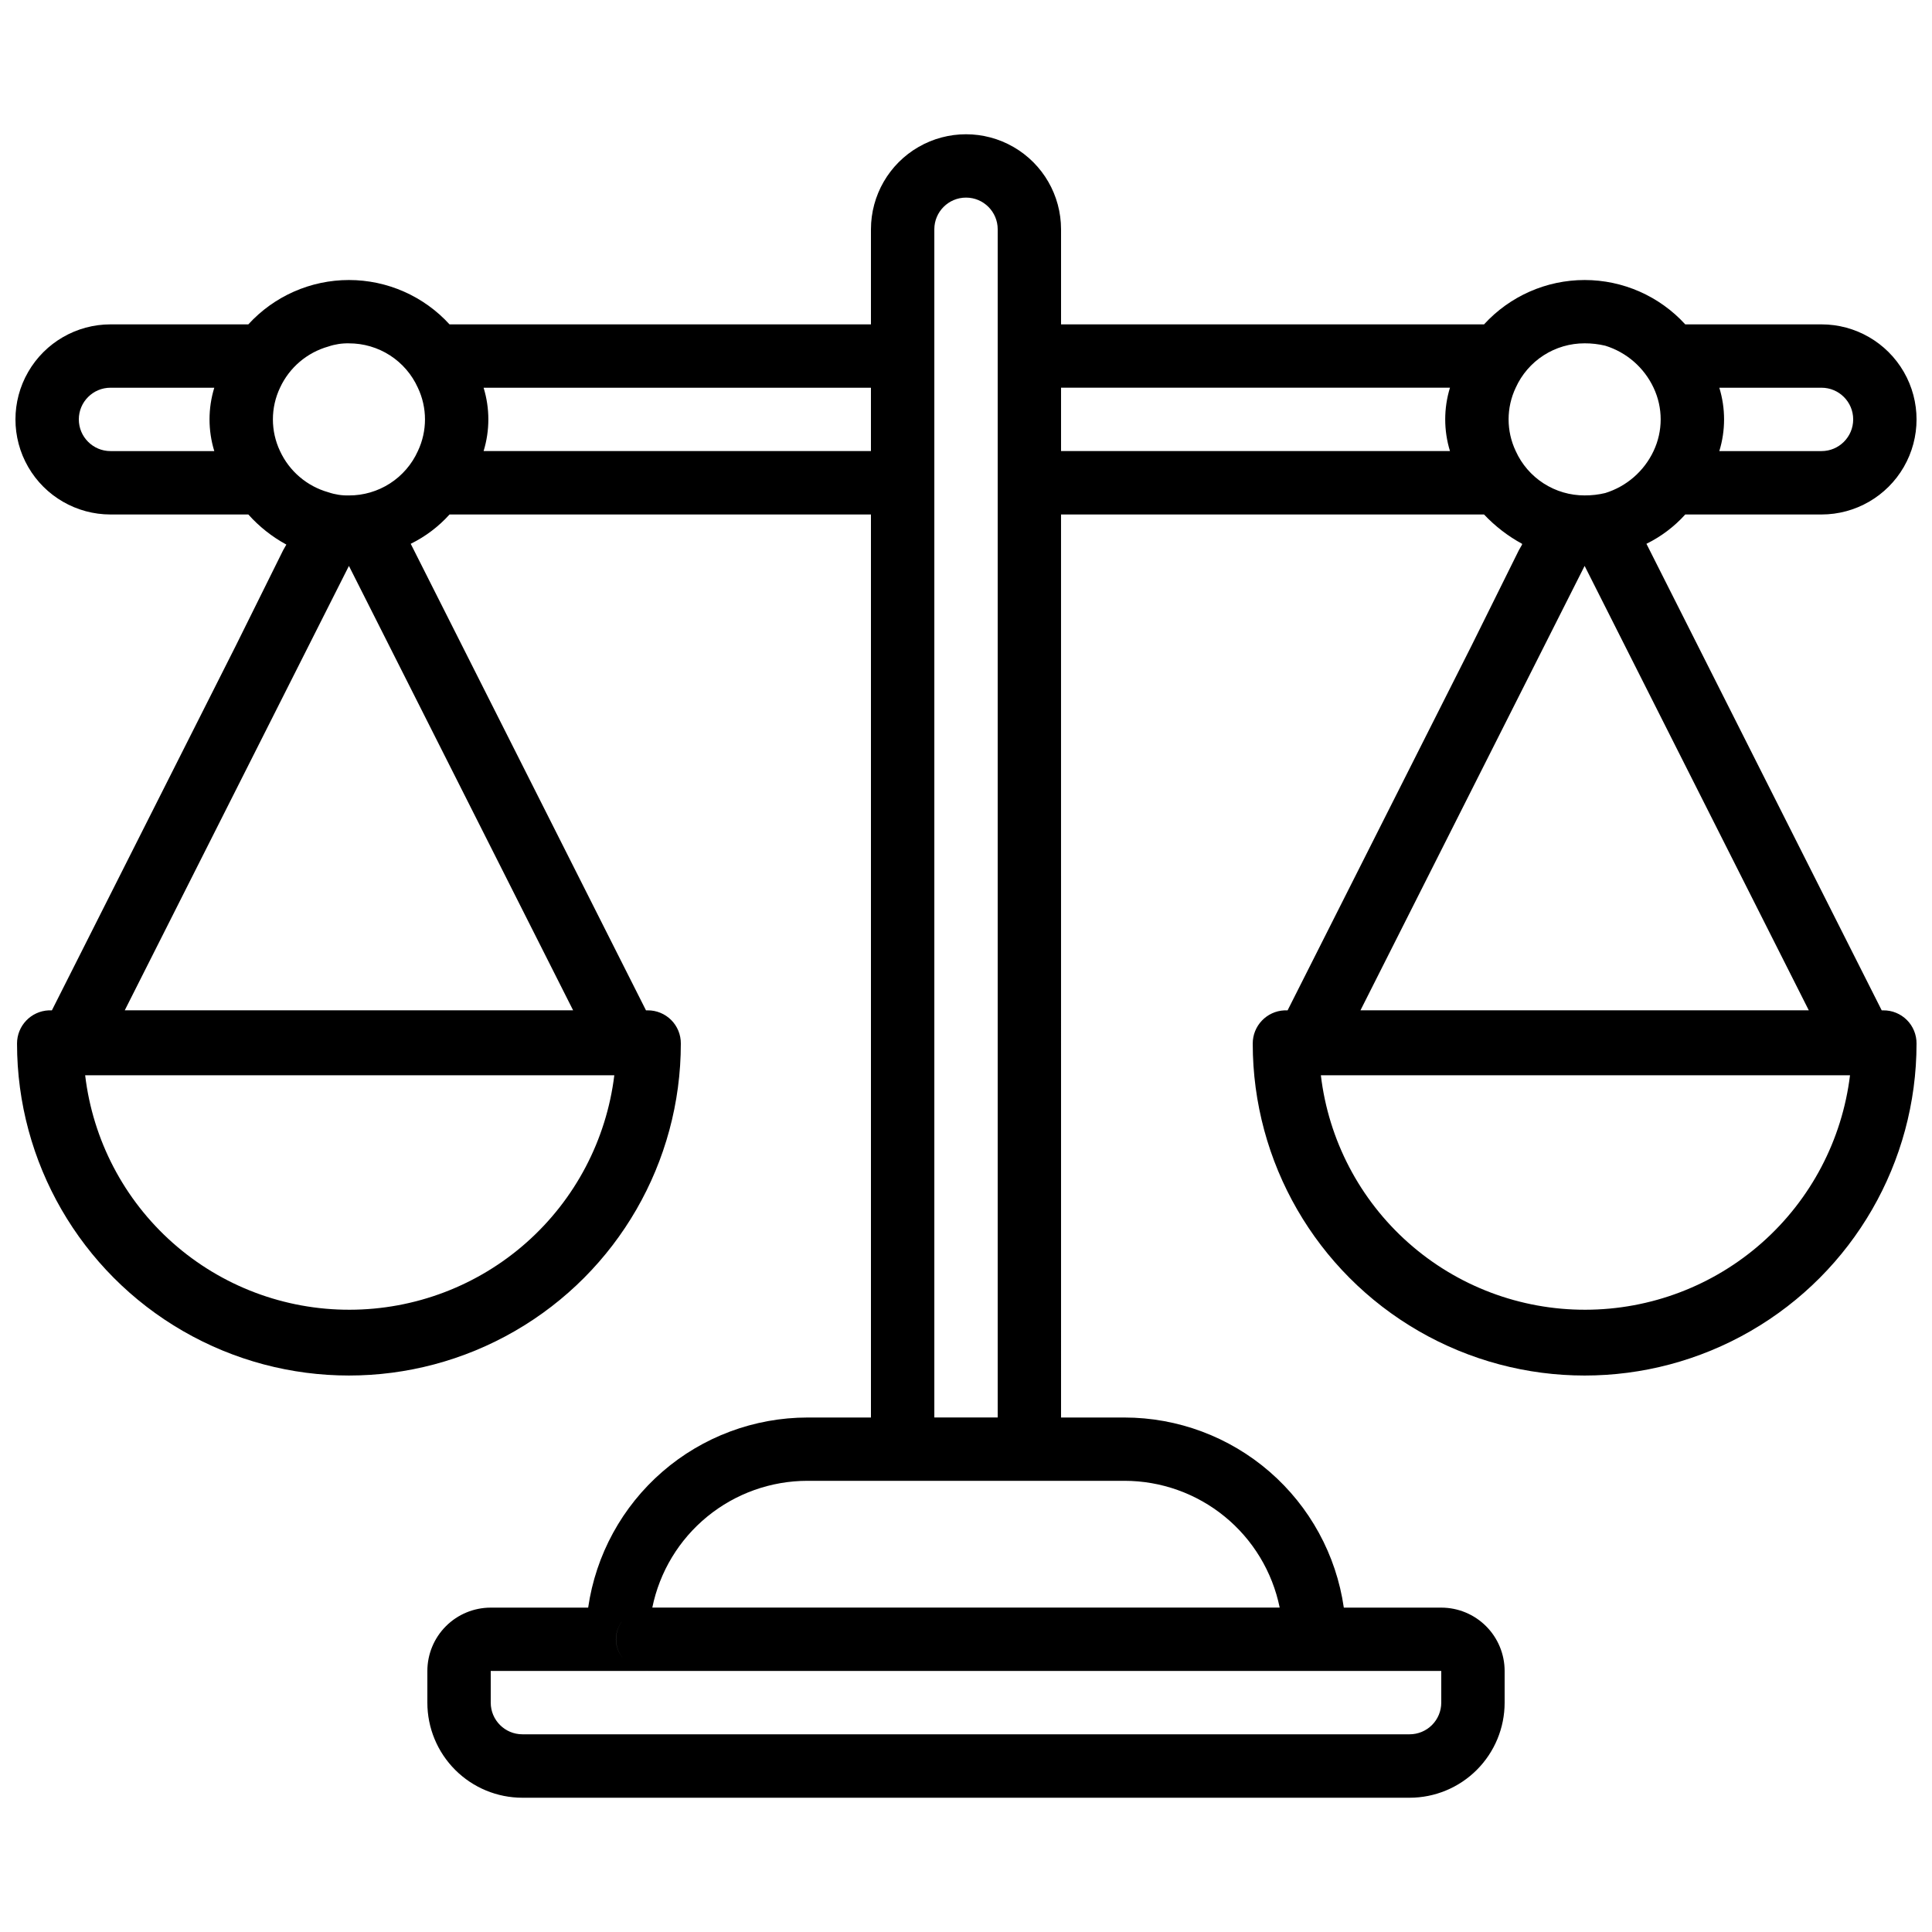 <?xml version="1.0" encoding="UTF-8"?>
<!-- Uploaded to: SVG Repo, www.svgrepo.com, Generator: SVG Repo Mixer Tools -->
<svg width="800px" height="800px" version="1.1" viewBox="144 144 512 512" xmlns="http://www.w3.org/2000/svg">
 <defs>
  <clipPath id="a">
   <path d="m148.09 179h503.81v442h-503.81z"/>
  </clipPath>
 </defs>
 <g clip-path="url(#a)">
  <path d="m643.09 411.75h-0.418l-62.348-123.64c3.891-1.91 7.383-4.547 10.285-7.766h36.105c9 0 17.316-4.801 21.816-12.594 4.5-7.797 4.5-17.398 0-25.191-4.5-7.793-12.816-12.598-21.816-12.598h-36.105c-6.84-7.488-16.516-11.754-26.66-11.754-10.141 0-19.816 4.266-26.66 11.754h-112.1v-25.188c0-9-4.801-17.316-12.594-21.816s-17.398-4.5-25.191 0c-7.793 4.5-12.594 12.816-12.594 21.816v25.188h-111.68c-6.84-7.488-16.516-11.754-26.66-11.754-10.141 0-19.816 4.266-26.66 11.754h-36.523c-9 0-17.316 4.805-21.816 12.598-4.5 7.793-4.5 17.395 0 25.191 4.5 7.793 12.816 12.594 21.816 12.594h36.523c2.879 3.219 6.285 5.914 10.078 7.977l-0.84 1.469-12.594 25.402-48.703 96.562h-0.84c-4.711 0.215-8.414 4.102-8.398 8.816 0 31.426 16.766 60.461 43.98 76.172 27.215 15.715 60.742 15.715 87.957 0 27.215-15.711 43.977-44.746 43.977-76.172 0.023-2.344-0.898-4.602-2.555-6.258-1.66-1.66-3.914-2.582-6.262-2.559h-0.418l-62.348-123.64c3.891-1.91 7.383-4.547 10.285-7.766h111.68v239.31h-16.793c-14.129 0.008-27.785 5.102-38.465 14.355-10.676 9.254-17.664 22.043-19.684 36.027h-25.82c-4.453 0-8.727 1.77-11.875 4.918s-4.918 7.422-4.918 11.875v8.398c0 6.68 2.652 13.086 7.375 17.809 4.727 4.727 11.133 7.379 17.812 7.379h235.11c6.68 0 13.086-2.652 17.812-7.379 4.723-4.723 7.379-11.129 7.379-17.809v-8.398c0-4.453-1.77-8.727-4.922-11.875-3.148-3.148-7.418-4.918-11.875-4.918h-25.82c-2.016-13.984-9.004-26.773-19.684-36.027-10.68-9.254-24.332-14.348-38.461-14.355h-16.793l-0.004-239.31h112.1c2.93 3.106 6.328 5.727 10.078 7.766v0.211l-0.84 1.469-12.594 25.402-48.703 96.562h-0.84c-4.711 0.215-8.414 4.102-8.398 8.816 0 31.426 16.766 60.461 43.98 76.172 27.215 15.715 60.742 15.715 87.957 0 27.215-15.711 43.977-44.746 43.977-76.172 0.023-2.344-0.898-4.602-2.555-6.258-1.66-1.66-3.914-2.582-6.262-2.559zm-43.453-165h27.078c4.641 0 8.398 3.758 8.398 8.395 0 4.637-3.758 8.398-8.398 8.398h-27.078c1.68-5.473 1.68-11.324 0-16.793zm-398.85 16.793h-27.5c-4.637 0-8.398-3.762-8.398-8.398 0-4.637 3.762-8.395 8.398-8.395h27.5c-1.68 5.469-1.68 11.32 0 16.793zm35.895 227.55c-17.273 0.047-33.961-6.258-46.891-17.715-12.93-11.457-21.191-27.27-23.223-44.422h140.23c-2.094 17.125-10.379 32.898-23.293 44.34-12.914 11.445-29.566 17.773-46.82 17.797zm59.199-79.352h-118.82l59.406-117.77zm-41.145-148.2c-1.586 3.512-4.156 6.488-7.394 8.574-3.242 2.086-7.016 3.191-10.871 3.18-1.852 0.047-3.699-0.238-5.457-0.84-5.656-1.59-10.336-5.578-12.805-10.914-2.519-5.316-2.519-11.48 0-16.793 2.469-5.336 7.148-9.324 12.805-10.918 1.758-0.602 3.606-0.883 5.457-0.84 3.856-0.008 7.629 1.094 10.871 3.18 3.238 2.086 5.809 5.066 7.394 8.578 2.519 5.312 2.519 11.477 0 16.793zm136.87-58.777c0-4.637 3.758-8.398 8.398-8.398 4.637 0 8.395 3.762 8.395 8.398v314.88h-16.793zm-119.45 58.777c1.68-5.473 1.68-11.324 0-16.793h102.65v16.793zm43.453 306.48c-0.598 0.055-1.188 0.172-1.762 0.355 0.574-0.18 1.164-0.301 1.762-0.355zm-6.402 3.168c-1.246 1.461-1.941 3.309-1.973 5.227 0.027 1.867 0.695 3.668 1.891 5.102-1.203-1.43-1.879-3.231-1.91-5.102 0.035-1.918 0.742-3.769 1.992-5.227zm216.74 13.625v8.398c0 2.227-0.883 4.359-2.457 5.938-1.574 1.574-3.711 2.457-5.938 2.457h-235.11c-4.637 0-8.395-3.758-8.395-8.395v-8.398h41.562c-0.59-0.059-1.176-0.176-1.742-0.355 0.574 0.18 1.164 0.301 1.766 0.355zm-83.969-50.383h0.004c9.676 0 19.059 3.34 26.555 9.461 7.5 6.121 12.652 14.645 14.59 24.129h-166.26c1.934-9.484 7.086-18.008 14.586-24.129 7.496-6.121 16.879-9.461 26.559-9.461zm86.277-272.9-103.07 0.004v-16.793h103.07c-1.68 5.469-1.68 11.32 0 16.793zm17.422 0 0.004 0.004c-2.519-5.316-2.519-11.48 0-16.793 1.586-3.512 4.156-6.492 7.394-8.578 3.242-2.086 7.016-3.188 10.867-3.18 1.84-0.008 3.672 0.203 5.461 0.629 5.641 1.742 10.289 5.781 12.805 11.129 2.516 5.312 2.516 11.477 0 16.793-2.516 5.344-7.164 9.383-12.805 11.125-1.789 0.43-3.621 0.641-5.461 0.629-3.852 0.012-7.625-1.094-10.867-3.18-3.238-2.086-5.809-5.062-7.394-8.574zm18.262 30.438 59.406 117.77-118.81 0.004zm0.211 197.12 0.004 0.004c-17.273 0.047-33.965-6.258-46.891-17.715-12.93-11.457-21.195-27.27-23.223-44.422h140.23c-2.094 17.125-10.379 32.898-23.293 44.34-12.914 11.445-29.566 17.773-46.82 17.797z"/>
 </g>
</svg>